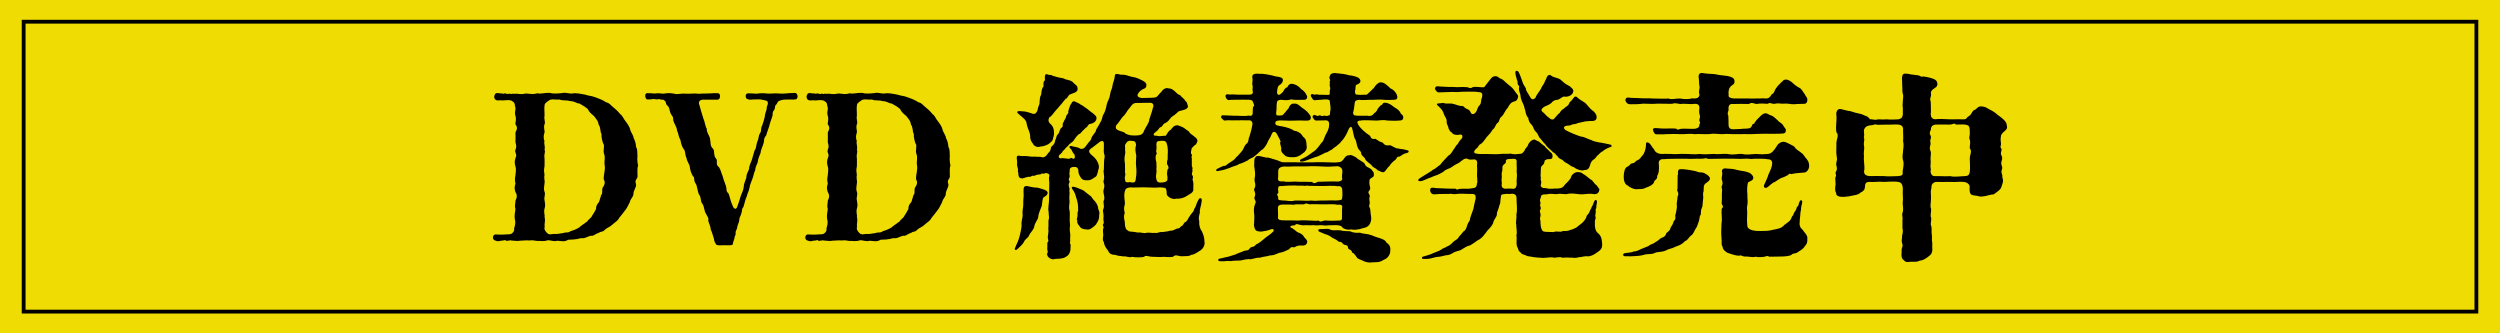 <?xml version="1.0" encoding="UTF-8"?>
<svg id="_レイヤー_1" data-name="レイヤー 1" xmlns="http://www.w3.org/2000/svg" viewBox="0 0 655.39 87.38">
  <defs>
    <style>
      .cls-1 {
        fill: #eedc03;
      }

      .cls-1, .cls-2 {
        stroke-width: 0px;
      }

      .cls-2 {
        fill: #000;
      }

      .cls-3 {
        fill: none;
        stroke: #000;
        stroke-miterlimit: 10;
      }
    </style>
  </defs>
  <rect class="cls-1" width="655.39" height="87.38"/>
  <g>
    <path class="cls-2" d="M166.75,48.34c.11.64-.64,1.59-.69,2.38.05.95-.74,1.22-.95,2.28-.58,1.06-.69,1.48-1.22,2.12-.42.64-1.17,1.48-1.54,1.96-.48.95-1.22,1.22-1.75,1.75-.9.85-1.22.69-2.07,1.43-.48.64-.9.32-1.48.74-.9.27-1.64,1.01-2.01.79-.85.05-1.64.85-2.75.64-1.43.42-2.33.37-3.34.42-.95.64-1.8.32-2.86.26-.85.32-1.8-.21-2.6-.11-.85.37-1.85.11-2.75.16-.9-.16-1.17-.21-2.01-.11-.69-.11-1.43.05-2.38.05-.69.16-1.27,0-2.28-.05-.53-.16-.95.21-1.43.05-.21-.37-.58.05-1.32,0-.64.21-.9.16-1.38,0-1.11-.21-.79-1.75.05-1.64,1.43.11,2.54,0,3.55-.05.74.05,1.48-1.01,1.22-1.43.11-.53.53-1.38.21-2.49-.16-.85,0-1.64.16-2.7-.32-.95.05-1.54,0-2.22.58-1.01.32-1.69,0-2.22-.26-.79-.32-1.22,0-2.22-.21-1.06-.16-1.22,0-2.22,0-.42.26-1.64,0-2.22-.26-1.06-.26-1.27,0-2.22.58-1.22-.32-1.27,0-2.22.48-1.11-.05-1.54,0-2.22,0-.48.05-1.54,0-2.22.05-.48.85-1.11,0-2.22-.11-.37.32-1.11,0-2.22-.42-1.22.32-1.54-.16-2.7.05-.79-.58-1.17-1.17-1.38-1.17-.16-1.59.16-2.75,0-1.38.32-1.8-.79-1.27-1.59.21-.42.79-.32,1.32-.21.48,0,.69,0,.95.11.42-.32.48.05,1.22.05.48-.32.53.16.85-.05.58-.11.85.11,1.17-.05,1.38.21,1.96.11,2.59-.05,1.32.11,1.85.32,3.02-.05.69.27,1.85-.16,3.28-.11.74.32,2.33.16,3.28.05,1.01-.26,1.85.37,3.02.05.95,0,1.91.16,2.91.37.79.32,1.59.26,2.81.74,1.11.42,1.64.58,2.7,1.27.95.21,1.01.64,2.01,1.43.9.69,1.43,1.38,1.7,1.69.64.42.85,1.27,1.43,1.91.42.53,1.06,1.48,1.17,2.12.11.64.9,1.59.9,2.22.32.53.64,1.59.64,2.38.48.58.26,1.91.37,2.38-.11.64,0,1.85.16,2.44-.26.74-.16,1.48-.16,2.49.21,1.22-.9.95-.37,2.49ZM157.64,51.09c.48-.42,0-1.43.42-2.01.69-.9.48-1.69.21-2.07-.05-1.59.53-2.38.21-3.92-.11-.85.27-1.8-.11-2.7-.37-1.01.26-2.28-.21-2.7-.26-.64-.53-1.69-.48-2.6-.42-.58-.11-1.48-.74-2.44-.16-1.01-.48-1.22-1.22-2.22-.79-.69-1.17-.9-1.64-1.85-.64-.58-1.54-1.06-2.17-1.43-.9-.05-1.22-.64-2.44-.64-.85-.32-2.12-.05-2.75-.42-1.27.11-1.59-.16-2.49.05-.79.48-1.32.9-1.43,1.22-.21,1.06,0,1.91-.05,3.02-.21.85.32,1.75,0,2.17-.32,1.06.11,1.59,0,2.22-.21.53-.37,1.38,0,2.22-.26.53.26,1.43,0,2.22.32.74-.21,1.22,0,2.22,0,.85.05,1.32,0,2.17-.26,1.06-.05,1.75,0,2.22-.21.95.16,1.75,0,2.22,0,.58-.32,1.38,0,2.22.32.79-.21,1.43,0,2.22.16,1.11.26,1.38,0,2.22-.26,1.06.16,1.75,0,2.17.32,1.22-.11,1.48.05,2.6-.26.58.21,1.27.69,1.69s1.01.26,1.64.16c1.01.11,1.43-.11,2.49-.21.9-.37,1.11.11,2.01-.53.48-.11,1.64-.53,2.28-1.01.48-.48,1.27-.9,2.07-1.54.11-.37,1.17-1.01,1.27-1.54.21-.21.85-1.38,1.01-1.69-.05-.79.32-1.32.79-1.85l.58-1.91Z"/>
    <path class="cls-2" d="M208.27,26.09c-1.38.05-1.8-.05-2.97.05-1.43.32-1.27.42-1.75,1.22-.58.42-.26,1.01-.58,1.43-.32.37-.48.79-.42,1.43-.21.53-.37,1.27-.69,2.07-.27,1.27-.69,2.01-1.01,3.23-.37.42-.58.79-.58,1.64-.11.74-.9,2.28-.85,2.81-.11.48-.69,1.54-.74,2.28-.05.74-.64,1.22-.69,2.33-.48,1.06-.42,1.59-.74,2.28-.21.69-.69,1.64-.74,2.28-.21,1.11-.58,1.54-.74,2.33-.48,1.06-.53,1.75-.9,2.86-.48.37-.21.79-.53,1.64-.05.48-.53.9-.53,1.75-.05.58-.42,1.17-.53,1.75,0,.74-.58,1.01-.42,1.75,0,.69-.32.53-.32,1.27-.16.58-.32.79-.42,1.48-.05.48-1.27.32-2.17.32-.85,0-1.96.16-2.22-.21-.64-.95-.42-1.11-.64-1.75-.32-.95-.42-1.43-.79-2.22.05-.64-.48-1.59-.64-2.28.21-.79-.26-1.01-.64-1.91-.37-.48-.42-1.85-.85-2.44-.63-.69-.26-1.64-.85-2.38-.42-.53-.53-2.49-.95-2.97-.69-1.01-.11-1.59-.69-1.91-.37-.64-.69-1.27-.85-2.44.05-.53-.85-1.64-.85-2.38-.42-.53-.21-1.96-.85-2.44-.53-.9-.64-1.75-.79-2.38-.53-.85-.42-1.54-.85-2.33-.05-1.06-.74-1.64-1.01-2.81.11-.9-.37-1.01-.69-1.75-.42-1.06-.21-1.54-.9-2.07-.53-.53-.11-.95-.74-1.27-.26-.37-.69-.11-1.01-.27-.58-.26-.69.11-1.27-.05-.69-.21-1.01.11-2.07.05-.64.16-1.17-1.91.21-1.64.69-.05,1.43.16,2.01.05.69-.16,1.64.16,2.17.05.42-.11,1.22-.21,2.44,0,.64.26,1.32.05,2.38,0,1.11.05,1.96.05,2.44,0,1.01-.11,1.91.16,2.44,0,.48,0,1.48-.05,2.33-.05.79-.05,1.11-.11,2.01-.05.79.05.69,1.75-.16,1.69-1.27.05-2.86-.05-3.76,0-1.01.05-1.27.69-.95,1.43.26,1.01.69,2.44,1.06,3.6.32.58.48,2.07.85,2.54-.05,1.01.64,1.75.85,2.54.26,1.17-.05,1.96.79,2.75.53.48.05,1.91.85,2.65.48.48-.32,1.48.74,2.22.48.74.58,1.48.95,2.33.26,1.11.58,1.64.85,2.54.32,1.06-.11,1.27.69,2.01.32.74.63,2.38,1.01,3.02.32,1.11.95,1.22,1.22.58.21-.69.69-1.8.85-2.6.26-.9.79-1.64.9-2.75.05-.9.32-1.27.69-2.38-.05-1.01.53-1.64.74-2.38-.11-.58.58-1.85.74-2.44.26-.9.37-1.38.69-2.38.53-.64.32-1.32.74-2.38.37-.64.21-1.38.69-2.12.48-.74.05-1.11.53-1.96.27-.79.42-1.17.69-2.28.05-1.01.37-1.32.53-2.22-.11-.53.42-1.01.26-1.59,0-.53-.95-.58-1.64-.74-.48-.11-1.01-.05-1.8-.05-.9,0-1.17.21-1.96-.11-.48-.21-.64-1.43.21-1.48,1.27-.05,2.12.21,2.97,0,1.22-.16,2.01.16,3.28.05,1.06-.16,2.44.11,3.34,0,.79-.11,1.75-.11,2.65-.16,1.01-.05,1.06,1.91-.05,1.69Z"/>
    <path class="cls-2" d="M248.63,48.34c.11.64-.64,1.59-.69,2.38.05.95-.74,1.22-.95,2.28-.58,1.06-.69,1.48-1.22,2.12-.42.64-1.17,1.48-1.54,1.96-.48.95-1.22,1.22-1.75,1.75-.9.85-1.22.69-2.07,1.43-.48.64-.9.32-1.48.74-.9.27-1.64,1.01-2.01.79-.85.05-1.64.85-2.75.64-1.43.42-2.33.37-3.34.42-.95.64-1.8.32-2.86.26-.85.32-1.8-.21-2.6-.11-.85.37-1.85.11-2.75.16-.9-.16-1.17-.21-2.01-.11-.69-.11-1.43.05-2.38.05-.69.16-1.27,0-2.28-.05-.53-.16-.95.21-1.43.05-.21-.37-.58.05-1.32,0-.64.21-.9.16-1.38,0-1.11-.21-.79-1.75.05-1.64,1.43.11,2.54,0,3.55-.05.74.05,1.48-1.01,1.22-1.43.11-.53.53-1.38.21-2.49-.16-.85,0-1.64.16-2.7-.32-.95.05-1.54,0-2.22.58-1.01.32-1.69,0-2.22-.26-.79-.32-1.22,0-2.22-.21-1.06-.16-1.22,0-2.22,0-.42.26-1.64,0-2.22-.26-1.06-.26-1.27,0-2.22.58-1.22-.32-1.27,0-2.22.48-1.11-.05-1.54,0-2.22,0-.48.05-1.54,0-2.22.05-.48.85-1.11,0-2.22-.11-.37.32-1.11,0-2.22-.42-1.22.32-1.54-.16-2.7.05-.79-.58-1.17-1.17-1.38-1.17-.16-1.59.16-2.75,0-1.38.32-1.8-.79-1.27-1.59.21-.42.79-.32,1.32-.21.48,0,.69,0,.95.11.42-.32.48.05,1.22.05.48-.32.53.16.85-.05.58-.11.85.11,1.17-.05,1.38.21,1.96.11,2.59-.05,1.32.11,1.85.32,3.02-.05.69.27,1.85-.16,3.28-.11.74.32,2.33.16,3.28.05,1.01-.26,1.85.37,3.02.05.95,0,1.91.16,2.91.37.79.32,1.59.26,2.81.74,1.11.42,1.64.58,2.7,1.27.95.21,1.01.64,2.01,1.43.9.69,1.43,1.38,1.7,1.69.64.42.85,1.27,1.43,1.91.42.53,1.06,1.48,1.17,2.12.11.64.9,1.59.9,2.22.32.53.64,1.59.64,2.38.48.58.26,1.91.37,2.38-.11.64,0,1.85.16,2.44-.26.74-.16,1.48-.16,2.49.21,1.22-.9.95-.37,2.49ZM239.52,51.09c.48-.42,0-1.43.42-2.01.69-.9.48-1.69.21-2.07-.05-1.59.53-2.38.21-3.92-.11-.85.27-1.8-.11-2.7-.37-1.01.26-2.28-.21-2.7-.26-.64-.53-1.69-.48-2.6-.42-.58-.11-1.48-.74-2.44-.16-1.01-.48-1.22-1.22-2.22-.79-.69-1.17-.9-1.64-1.85-.64-.58-1.54-1.06-2.17-1.43-.9-.05-1.22-.64-2.44-.64-.85-.32-2.12-.05-2.75-.42-1.27.11-1.59-.16-2.49.05-.79.48-1.32.9-1.43,1.22-.21,1.06,0,1.91-.05,3.02-.21.85.32,1.75,0,2.17-.32,1.06.11,1.59,0,2.22-.21.53-.37,1.38,0,2.22-.26.53.26,1.43,0,2.22.32.74-.21,1.22,0,2.22,0,.85.05,1.32,0,2.17-.26,1.06-.05,1.75,0,2.22-.21.95.16,1.75,0,2.22,0,.58-.32,1.38,0,2.22.32.79-.21,1.43,0,2.22.16,1.11.26,1.38,0,2.22-.26,1.06.16,1.75,0,2.17.32,1.22-.11,1.48.05,2.6-.26.58.21,1.27.69,1.69s1.01.26,1.64.16c1.01.11,1.43-.11,2.49-.21.9-.37,1.11.11,2.01-.53.48-.11,1.64-.53,2.28-1.01.48-.48,1.27-.9,2.07-1.54.11-.37,1.17-1.01,1.27-1.54.21-.21.85-1.38,1.01-1.69-.05-.79.32-1.32.79-1.85l.58-1.91Z"/>
    <path class="cls-2" d="M274.64,50.56c-.05.69-.64.85-1.11,1.22-.42.79-.21,1.96-.58,2.6-.32.9-.69,1.48-.79,2.6,0,.53-1.01,1.59-1.01,2.44-.37,1.17-1.11,1.54-1.38,2.33-.32.74-1.01.85-1.32,1.64-.26.58-1.06,1.27-1.43,1.64-.32.32-.58.58-.85.48-.32-.11-.05-.58.11-.95.37-.79.74-1.59,1.01-2.6.21-.9.53-2.17.53-2.97-.16-.9.27-1.75.27-2.6-.16-1.17.16-1.8.16-2.6,0-.9,0-1.59.11-2.59-.05-1.32-.21-2.38.64-2.44.48-.05,1.69.48,2.91.42,1.59.42,2.7.69,2.75,1.38ZM312.51,42.93c-.32.58.32.95.05,1.48.26.79-.42,1.01.11,1.69.26.53-.21.79.05,1.27.21.64.11,1.11.11,1.85.21,1.32-.74,1.48-1.75,2.17-.85.58-1.91.74-2.65.69-1.11.27-1.91-.26-2.44-.85-.26-.42-.05-.74-.21-1.32-.11-.79-.42-.64-1.54-.79-1.27.11-2.81.05-3.81,0-1.59-.05-3.12.11-4.18,0-.9.16-1.22.27-1.38,1.11-.37,1.32.16,2.65,0,3.39-.32.9-.16,1.64,0,2.22-.32.64-.21,1.59,0,2.28,0,1.38.26,2.12.85,2.33.26.42,1.17.16,2.65.53.53-.21,1.48.32,2.17.05.69-.16,1.59.16,2.17,0,.58.26,1.11-.32,2.17-.21.42-.05,1.59-.21,2.12-.37.64.11,1.43-.64,1.69-.53.85-.11.64-.53,1.22-.74.26-.05.42-.9.95-1.01.48-.37.58-.9.95-1.38.48-.9,1.17-1.22,1.27-2.01.48-.64.48-1.27.95-2.12.21-.37.37-.79.74-.69.48.16.21.85.16,1.43-.05.53-.48,1.48-.37,2.33-.11.42-.48,1.48-.16,2.28-.11,1.17.26,2.12.69,2.65.37.95.58,1.17.69,2.81.11.79-.32,1.64-1.06,2.17-.42.21-1.8,1.27-2.28,1.11-.9.58-1.69.32-2.33.42-1.17.16-1.8-.69-2.6.16-1.06.16-1.85,0-2.54,0-.74.11-1.91,0-2.44,0-1.54.05-2.12-.58-2.59,0-.37.16-2.38.21-3.18,0-.79.32-1.27-.21-2.28-.11-1.11-.21-1.22-.05-2.17-.42-.9.05-1.59-.42-1.7-.9-.58-.79-1.11-1.43-1.22-2.38-.42-.64-.26-1.01-.16-1.85-.05-.64-.16-1.27,0-1.8.32-.37-.37-.85,0-1.11.32-.64-.05-.74.05-1.22-.11-.42.11-.58,0-1.17.05-.58-.32-.9,0-1.64.26-.69,0-1.06,0-1.96.63-1.11-.27-2.07.05-3.07.53-1.59-.32-1.54.05-2.6.26-1.01-.26-2.07,0-2.6l.05-2.07c0-.95.37-1.32,0-2.12-.16-.74,0-1.48-.05-2.22.11-1.22-.42-1.32-1.06-.9-.63.48-1.48,1.11-2.01,1.54-1.06.64-1.06,1.17.05,2.07,1.17.9,1.91,2.38,1.69,3.34-.26.58-.26,1.8-.85,2.22-.63.32-1.06.95-2.17.9-.95.05-1.43-.21-1.75-.79-.21-.37-.64-.95-.58-1.8-.16-.95-.74-.95-1.43-.9-.69.16-.9.37-.85,1.17-.21.69.11,1.06-.05,1.59-.48.69.16.85,0,1.32-.58.69.26,1.59-.05,2.01.21,1.17-.11,1.27.05,2.75.11.64-.32,1.64.05,2.75.11,1.17-.11,2.28.11,3.71-.26,1.54.11,1.91.05,2.86-.11.64.05,1.11-.05,1.54-.16.58.32.58.11,1.06.11,1.8-.58,2.44-1.22,2.81-.85.53-1.8.48-2.81.53-.69.37-2.22-.26-2.12-1.43.42-.42,0-.74.05-1.22.11-.69-.11-1.64.16-1.8.37-.32-.11-.64,0-1.48,0-.37.26-1.01.11-2.12.11-.53,0-1.17.05-2.12.32-.53,0-1.43.05-2.12-.26-.79.11-2.12.11-3.55,0-1.32.05-2.7.05-3.55.11-.85-.26-1.69.05-2.38-.05-.69-.64-.69-1.11-.74-.37.42-1.01-.11-1.17.32-.21.11-.74,0-1.38.26-.21.37-.58-.11-.95.26-.27-.11-.21.21-.64.16-.53-.11-1.59.42-1.85.42-.69-.05-.95-.21-1.06-1.06.11-.53-.21-.64-.11-.9.16-.58-.32-1.17-.21-2.07.11-.69-.48-1.91.37-1.96,1.06.21,1.17.11,1.75.11.79,0,1.38.26,2.65.16.69.11,1.22-.05,1.75.16.58.11,1.11-.21,1.64-1.11.95-.74.42-1.48,1.06-1.85.58-.53.69-.9.79-1.54.37-.58.11-.95.74-1.59.48-.48.32-1.32.95-1.69.58-.42-.05-.74.48-1.43.27-.74.64-.95.69-1.59.21-.53.69-.58.53-1.22.37-1.22.48-1.69.9-2.17.16-.58.85-.58,1.11-.27,1.01.32,1.11.69,1.64.85.21.16.9.64,1.43,1.01.32.32.85.69,1.64,1.27.42.53.74.48.69,1.17-.05.95-1.11,1.38-1.91,1.48-.48.37-.48.9-.79.85-.64.64-1.27,1.22-1.59,1.64-.74.26-1.17,1.11-1.59,1.64-.21.58-1.17.85-1.59,1.59-.79.58-.42.53-1.38,1.38-.11.37-.58.74-.85.95-.37.42-.26.85.42.95.32-.21.69,0,1.22,0,.32,0,.69.16,1.06.05.26-.32.58-.16.9.05.58-.11.48-.48.32-1.17-.26-.16-.53-.69-.79-1.22-.21-.32-.69-.58-.48-.85.21-.27.69-.05,1.17.05.58.11,1.17.21,1.64.53.58.16,1.01-.05,1.38-.58.64-.9.85-1.11,1.43-1.8.11-.79.58-1.17,1.22-2.12,0-.58.9-1.64,1.06-2.12.58-.9.58-1.22.85-2.17.42-.48.85-1.85.95-2.65.21-1.06.74-1.48.9-2.7.16-1.22.58-1.48.64-2.38.16-.95.53-1.48.64-2.65.05-.85,1.17-.16,1.96-.21,1.01-.05,1.54.37,2.7.58,1.06.11,2.07.69,2.49.9.63.32,1.11.64,1.11,1.22-.05.95-.58.9-1.01,1.11-.37.26-.79.48-1.17,1.11-.37.58-.05,1.11,1.06,1.17.85-.05,2.28,0,3.23-.11.9-.11,1.01-.85,1.8-1.48.69-1.11,1.54-1.06,1.8-.95.32.11.64-.11,1.43.53.69.53.95,1.06,1.7,1.27.48.69,1.01.79,1.43,1.59.48.26.42.9.64,1.32-.05.95-1.64,1.01-2.44,1.32-.53.53-.85.69-1.17,1.01-.26.21-.69.32-1.17,1.01-.16.32-.9,1.06-1.27,1.06-.79.53-.64,1.06-1.27,1.11-.26.16-.42.69-1.01,1.11-1.01.69-.9,1.17.16,1.11.74.26,1.64-.05,2.33,0,.37-.42.48-1.11,1.38-1.64.26-.37.74-1.11,1.64-1.11.27,0,1.06.37,1.38.48.37.16.9.64,1.69,1.17.42.79.9.79,1.48,1.38.48.26.9.9.69,1.27-.27.53-.27.79-.58.85-.21.21-.64.53-.9.95-.05.53-.37,1.32,0,1.48.32.69-.26.42.05,1.01v1.48ZM266.75,29.27c.26-.26.69-.11,1.8-.05.64.05,1.22.32,2.01.53.74.37,1.32-.21,1.48-1.11.11-.79.58-1.27.48-1.91.11-.9.05-1.22.42-1.91.11-.85.11-1.22.42-1.91.42-.16,0-.69.32-1.64.53-.21.05-.74.32-1.54.05-.37.42-.37,1.11-.05.42-.21.58.21,1.69.42.9.37,1.75.21,2.49.69.69.16,1.85.37,2.17,1.01.48.37,1.06.74,1.01,1.27.32,1.27-1.54,1.38-2.17,1.8-.48.58-.58,1.01-.9,1.01-.16.21-.9,1.01-1.17,1.43-.42.37-.74.95-1.27,1.43-.79.85-1.11,1.59-1.85,2.01-.37.58-.32,1.11.11,1.59,1.22.95,1.06,2.17,1.11,2.81-.32,1.27-.16,1.64-1.17,2.38-.37.42-1.64.9-2.49.9-.74.32-1.69-.21-1.85-.74-.26-.26-.79-1.01-.74-1.91-.05-1.27-.64-1.85-.9-3.18-.11-1.32-1.11-1.75-1.75-2.38-.42-.42-.95-.69-.69-.95ZM288.15,56.28c.11,1.32-.53,2.07-.9,2.65-.85.79-1.59,1.43-2.38,1.22-1.06-.05-1.54-.32-1.75-.69-.32-.48-.85-.85-.69-1.69-.32-.27,0-.58.05-1.22-.11-1.06.27-1.27.16-1.75,0-.85-.05-1.75-.53-3.07-.11-.42-.21-.85-.58-1.54-.26-.48-.69-.85-.53-1.11.16-.27.85-.05,1.54.21.79.32,1.59.58,2.07,1.11.48.37.95.74,1.43,1.11.32.53.79,1.06,1.11,1.38.42.58.64,1.06.74,1.59-.11.37.58,1.11.26,1.8ZM295.09,35.04c.79.37,1.38.53,2.7.48,1.22,0,1.85-.32,2.12-1.22.32-.79,1.43-2.22,1.38-2.97.21-.74.79-2.22.9-2.91.42-.85.11-1.48-.69-1.48-1.01,0-2.22.05-3.5.05-1.01,0-1.22.48-1.8,1.22-.64.64-1.27,2.01-1.75,2.28-.53.53-1.06,1.59-1.85,2.38-.21.69-.05,1.06.64,1.32.64.32,1.48.32,1.85.85ZM297.84,38.01c-.11-.9-.42-1.06-1.01-1.06-.64-.16-1.06,0-1.38.27-.26.42-.69.64-.48,1.54-.11.69.16,1.22-.05,1.75-.26,1.17-.05,1.96,0,2.54,0,.85.05,1.32,0,2.22.32.58-.21,1.06,0,1.69,0,.79.32.85.9.85.27-.21.48.05,1.27.05.42-.05.69-.37.69-1.27.16-.58.21-2.07.05-3.12-.11-.9.05-1.75.05-2.7-.27-1.11-.32-1.96-.05-2.75ZM303.14,40.44c-.37.69-.11,1.75,0,2.01,0,1.06.11,1.11,0,2.01.21.48-.21,1.54-.05,2.17.11.74.26,1.27,1.11,1.22.42-.05.85.05,1.38-.21.53-.26.48-.42.48-1.27-.11-.64-.21-.85.05-2.01.32-.16.32-.37,0-1.11-.32-.05-.16-1.22,0-1.48-.05-1.32.16-2.12-.05-3.39-.21-1.17-.48-1.48-1.27-1.48-1.06.05-1.43.05-1.59.53-.16.58.11,1.06-.05,1.85-.21.58.32,1.06,0,1.17Z"/>
    <path class="cls-2" d="M322.26,44.05c-.85.32-1.69.58-2.28.64-.42.05-1.01.32-1.11.05-.16-.32.21-.48.64-.69.64-.32.79-.37,1.32-.58.69.11.64-.37,1.48-.79.74-.53,1.32-.74,1.7-1.38.37-.32.9-.85,1.48-1.59.64-.69.53-1.22,1.17-1.91.85-.64.48-1.17.85-1.91.21-.53.64-2.17.79-3.12.21-.74-.32-1.22-.69-1.22-1.22,0-2.75-.05-3.87,0-1.06.05-1.8-.11-2.6.05-.53.05-.64-.58-.9-.58-.21-.21-.21-.95.53-.79.79.05,1.96.05,2.81.11,1.22-.05,2.65.21,3.76-.05.48.16,1.17.16,1.06-.95,0-.79.05-.79.11-1.38.53-.16.16-.58,0-1.17-.16-.53-.48-.58-1.06-.64-1.17,0-2.12-.05-3.18,0-.64.05-.9-.05-1.96.05-.32.16-.74-.11-.95-.64-.26-.69.11-.85.53-.85.64.16.74,0,1.59.05,1.27.11,2.22.05,3.55.05.95.05,1.38-.05,1.43-.69-.21-.58-.05-.95-.05-1.48-.32-1.01.11-1.01-.11-2.38-.16-1.06,1.17-1.01,2.07-.9.64-.11,2.97.32,3.92.64,1.11.21,2.22.21,2.01,1.22-.16.53-.37.79-1.01,1.17-.42.42-.32.74-.48,1.38-.11.64.05,1.06.42,1.11.48-.05.69-.48,1.11-.79.21-.42.69-1.27,1.11-1.17.26-.64.74-1.06,1.27-.95.48,0,1.59.42,2.38,1.38,1.06.64,1.64,1.8,1.59,2.17-.11.53-.42.69-1.06.64-1.38,0-1.91.11-3.18-.11-1.11.37-1.8.16-2.65.11-.69.05-1.06.26-1.06.74-.16,1.01,0,1.38-.16,2.38-.05.74-.16,1.01.69,1.01.9,0,1.06-.11,1.27-.42.58-.58.79-1.01,1.27-1.48.32-.95.9-1.32,1.48-1.22.95-.16,1.64.9,2.49,1.38,1.11.74,1.96,1.91,1.85,2.28.11.9-1.06.79-1.32.79-.95-.05-2.17-.05-3.34,0-1.43.05-2.12-.05-3.18-.05-.85,0-1.43.11-1.43.58-.21.79.69.79,1.91,1.01,1.22.26,2.44.64,2.97,1.11,1.01.11,1.91.69,2.33,1.54.85.64.9,1.17.95,2.28.26,1.06-.42,1.8-1.22,2.28-.79.69-1.69.9-2.54.85-.95,0-1.75-.16-2.01-.58-.48-.42-1.06-.85-.85-1.85-.16-.69-.53-1.48-.16-1.64-.26-.74-.64-1.27-1.01-2.07-.58-.85-1.11-.58-1.38.16-.21.69-.9,1.48-1.17,2.33-.16.26-.85,1.59-1.48,1.75-.48.48-1.59,1.54-2.28,1.96-.69.37-.79.27-1.27.74-.69.37-1.17.58-1.7.79-.9.16-.9.53-1.43.58-.48.21-.9.26-1.8.69ZM344.03,42.56c1.54-.11,4.4,0,5.88.05,1.27-.11,1.59,0,2.22-.74.53-.69.69-1.17,1.64-1.17.48-.21.9.16,1.7.53.53.64,2.07,1.22,2.33,1.75.26.85.85.79,1.7,1.38.26.48.74.79.64,1.11.16.95-.27.95-.85,1.32-.37.32-.32.74-.26,1.64,0,.37.48.95-.11,1.59-.58.69.42.85.11,1.75-.21.58.21,1.17,0,1.8-.32.85.21.64.21,1.59.11,1.43.32,1.8.21,2.49-.21,1.27-.79,1.96-2.22,2.17-1.27.48-2.54.48-3.02.32-1.06.21-1.85-.11-2.28-.48-.26-.53-.85-.58-1.64-.64-1.22,0-2.22.05-3.02.11-1.32-.27-1.96.11-2.86-.11-.74.11-1.96-.05-2.81.05-1.22-.05-1.64-.69-2.17,0-1.22,0-1.38.42-.95.64.58.16,1.54,1.17,1.8,1.22.79.26,1.32.64,1.64,1.27.48.48.95,1.01.74,1.32-.11.69-.69.9-1.22.85-1.11-.11-1.54.16-2.17.48-1.01-.26-.9.21-1.48.58-.85.37-1.48.74-2.44.85-1.11.48-1.64.69-2.49.69-.53.27-1.43.21-2.54.58-1.11-.05-1.38.27-2.54.42-.79-.16-2.12.26-2.59.32-.95.05-1.59,0-2.54.16-1.01-.11-1.17.05-2.28.05-.53,0-.95,0-1.01-.32-.05-.42.53-.37,1.06-.53.58-.16,1.11-.26,1.64-.37.64-.21,1.27-.42,1.85-.58.53-.32.85-.32,1.8-.74.95-.53,1.43,0,1.96-.9.53-.58.9-.05,1.59-.95.9-.37,1.64-1.11,2.12-1.48.85-.74,1.48-1.01,2.33-1.85.42-.37.21-.95-.58-.64-.69.32-1.85.48-2.49.58-1.64-.05-1.64-.48-1.91-1.59.05-1.59.21-2.17,0-3.55-.05-.9,0-1.32.37-2.28.32-.74-.42-.9-.21-1.64.53-1.17-.37-1.64-.05-2.22.58-1.06-.05-1.59.05-2.54.27-1.22.11-1.85-.11-3.5.11-.79-.05-1.48.16-1.91.21-.27.32-.69,1.01-.58.32-.05.74.16,2.07.42.42-.16,1.59.37,2.49.58.85.21,1.27.69,2.22.64.58-.05,1.7,0,3.23,0,1.96-.05,3.18.05,4.08,0ZM335.13,50.56c-.74.64.05.58-.05,1.43-.05.58.53.48,1.43.58.9-.05,1.8.37,2.91,0,1.59-.05,2.75.11,3.81.05.42-.16,1.27.11,2.12,0,1.01-.11,1.38,0,2.22-.05,1.11-.11,2.49.05,3.23-.05.85-.11,1.06-.05,1.06-.79.16-.42,0-1.75,0-2.22-.21-.64-.53-.79-1.11-.69-.95-.16-2.97-.11-4.18-.05-1.11-.05-2.07,0-3.5-.05-.53-.21-.69.16-1.54-.05-.9.05-1.59,0-2.17-.05-1.27,0-2.12.05-3.39.16-.58,0-.9-.05-.9.69-.05.48.11.85.05,1.11ZM351.87,54.21c.05-.48-.48-.64-1.32-.53-1.01-.27-2.97-.05-3.87-.11-1.17,0-2.65-.11-3.39,0-.69-.21-.95-.37-1.43,0-1.17.05-2.12-.11-2.7.11-1.22-.11-2.17-.05-2.97-.05-.64,0-1.06.21-1.17.64-.05.95.11,2.17,0,2.86.05.48.53.64,1.59.64.79,0,2.7,0,3.76.05,1.06-.16,2.49,0,3.18,0,1.01.05,1.54.11,2.12,0,.63.64,1.11-.16,2.12,0,1.22.11,2.49,0,3.18,0,.42.05.9-.05.85-.79.05-.9-.05-1.69.05-2.81ZM343.76,43.57c-1.59.11-4.61,0-6.09.11-1.48-.11-1.8.05-2.33.42-.48.48-.11,2.01-.32,2.7.05.95.79.74,1.48.74.9.32,2.81-.05,3.71.11.79,0,2.86,0,3.76.05.58.64,1.11.11,1.54-.05,1.22,0,1.54-.05,2.12-.05,1.22-.05,2.49-.05,3.18,0,.9-.16,1.06-.32,1.06-.85-.21-.69.16-1.27,0-2.22-.16-.64-.79-.95-1.27-.95-.79,0-1.96.16-2.97.11-1.38-.05-2.75-.16-3.87-.11ZM369.29,39.65c0,.42-.37.42-.74.53-.74.21-.79.32-1.59.85-.9,0-.79.58-1.11.85-.64.42-1.27,1.06-1.64,1.69-.53.32-.9,1.32-1.48,1.59-.58.05-.9-.32-1.59-.53-.48-.64-1.11-.58-1.59-1.32-.48-.53-1.01-.74-1.59-1.43-.11-.64-.53-.58-1.11-1.48.16-.79-.74-.95-.95-1.85-.32-.69-.26-1.64-.69-2.12-.32-.58-.53-2.17-.69-2.6-.16-.9-.69-.64-1.06.26-.26.79-1.22,2.49-1.75,2.86-.53.9-2.01,1.75-2.59,2.28-.74.32-1.11.79-1.54.74-.79.42-1.43.69-2.07,1.01-.95.26-2.07.74-3.12,1.11-.74.26-1.38.42-1.54.16-.21-.37.26-.53.85-.79,1.01-.48,1.75-1.06,2.6-1.69.85-.42,1.64-1.75,2.22-2.44.48-.21.79-1.8,1.06-2.07.32-.64.85-1.43.85-2.49.11-.79-.21-1.27-1.01-1.22-.69.05-1.64,0-2.33.05-.21.05-.58-.16-.79-.58-.37-.37-.16-.85.26-.9.74.16.74.48,1.32.11.37-.05.74.42,1.01.11.85-.11.85.26,1.32-.05.48-.05.48-.21.48-1.01.26-.58.05-1.8-.05-2.49.05-.58-.26-.74-1.22-.74-.74.11-1.85.11-2.65.21-.48.11-.64-.27-.9-.69-.58-.74.05-1.01.32-.9.42.37.79-.11,1.48.16,1.01.05,1.43,0,2.28.05.74.05.69-.21.64-.69-.05-.69.32-.85.05-1.43-.11-.48.05-.79-.05-1.48.42-.37-.32-.58,0-1.27.11-.53.53-.9,1.48-.85,1.54.21,1.7.11,3.07.42.58.26.85.11,1.59.32.37.11,1.75.32,1.91,1.22.11.74-.79,1.01-1.17,1.17-.21.85-.05,1.11-.26,1.59,0,.9.26.95.85.95.37.11,1.75-.05,2.22,0,.37-.26,1.48-1.38,1.91-1.8.37-.69,1.32-1.59,1.8-1.43.79-.11,1.85.9,2.54,1.59.85.26,1.8,1.43,1.8,2.33,0,.37-.26.64-.85.64-.95,0-1.64.11-2.59,0-1.22-.16-2.75.05-3.71,0-1.01,0-2.01.16-2.86,0-.74.11-1.06.16-1.17.79-.11.95-.21,1.96-.42,2.49,0,1.01.48.79,1.22.9.74-.05,1.8.05,2.54,0,.48.11,1.22.11,1.59-.48.64-.53.9-.74,1.06-1.27.21-.21.53-.9,1.22-1.17.21-.53.48-.48.85-.48.9.05,1.64.64,2.38,1.22.69.37,1.43.9,1.64,1.64.48.32.74.69.64,1.17-.11.58-.64.64-1.17.64-.85.11-2.12,0-2.91,0-1.17-.26-1.8-.05-2.86,0-1.43,0-3.23-.21-4.24,0-.9,0-1.11.37-.42,1.38.42.64,1.69,1.85,2.75,2.49.37.16.21,1.22,1.54.9.64.37,1.11.79,1.48.85.9.11.53,1.11,2.28.85.48-.05,1.38.9,2.28.85.79.21,1.01.11,1.8.32.37.11.9.16.9.42ZM364.47,65.71c.05.9-.64,2.07-1.7,2.38-1.22.85-2.01.58-3.07.69-.74.16-1.8-.11-2.17-.32-1.01-.53-1.59-.48-1.91-1.11-.37-.48-.79-1.17-1.17-1.11-.05-.95-1.01-.69-1.01-1.22-.16-1.11-.85-.53-1.38-1.11-.58-.85-1.01-.26-1.32-.74-.74-.58-1.22-.64-1.64-.95-.26-.26-1.27-.79-1.75-.85-.74-.32-.79-.37-1.27-.53-.32-.11-.53-.27-.48-.53.05-.32.58-.26,1.06-.26.95,0,1.48-.21,2.01.11.85.42,1.59.11,2.65.21,1.01.26,1.59.21,2.59.26,1.06.48,1.85.42,2.6.37.26.16,1.48.32,2.17.42,1.01.21,1.8.69,2.65.9.53.16,1.85.48,2.17,1.32.53.26,1.17,1.06.95,2.07Z"/>
    <path class="cls-2" d="M418.97,61.15c.74.69.9,1.27,1.01,2.33.16,1.38-.11,1.91-1.17,2.6-.79.64-1.91,1.22-2.65,1.11-.69-.11-1.64.26-2.38.26-1.01.37-1.75-.05-2.22.11-.58-.11-1.27,0-2.07,0-.53-.32-1.06-.05-2.07,0-1.06-.32-2.33.21-3.55,0-.85,0-2.12-.16-3.44-.42-.74-.42-1.54-.42-1.64-.79-.42-.42-.69-.42-.85-1.27-.69-.95-.16-2.38-.42-3.39.32-.85-.11-2.01,0-2.7-.26-.9.16-1.75,0-2.75.32-1.22.05-2.65.05-4.08.05-.9-.26-1.27-1.06-1.38-.9.16-1.64-.05-2.12.11-.79,0-.95.26-.95.95-.21.74.05,1.27-.37,1.96-.11.64-.32,1.06-.64,2.01.05,1.01-.42,1.22-.85,2.12-.21,1.17-.9,1.59-1.06,1.91-.79.69-.69.9-1.38,1.64-.21.37-1.06,1.27-1.7,1.48-.74.58-1.54,1.06-2.07,1.38-.95.16-1.64.79-2.44,1.22-.85.37-1.27.21-2.28.9-1.01.58-1.27.32-2.12.58-1.11.37-1.75.21-2.6.48-.9.26-1.27.37-2.59.37-.32,0-.58-.05-.58-.32,0-.32.42-.32.74-.42,1.01-.32,1.38-.37,2.22-.79.53-.21,1.48-.53,2.07-.9.53-.48,1.22-.53,1.64-.9.48-.11.9-.48,1.64-1.22.64-.58,1.11-.58,1.38-1.27.26-.27.74-.74,1.17-1.38.48-.11.9-1.06.95-1.43.21-.69.32-.79.79-1.59-.11-.37.53-1.75.9-2.91.16-.79.26-1.54.58-2.65.05-.9,0-1.22-.95-1.27-1.11.05-2.28-.11-3.34-.05-.79.05-1.38.21-2.22,0-.69.11-1.17,0-1.85.05-.95.05-1.54,0-2.44.11-.69.05-1.17-.53-1.11-1.22.05-.64.69-.58,1.43-.42,1.17.05,1.8.05,2.6.11,1.01.05,1.8.05,2.65.05.53.53.74-.05,1.17.05.79-.16,1.91.11,3.07-.16.85-.05,1.32-.26,1.32-1.22.32-.37-.05-1.8.05-2.75.11-1.01-.11-2.01.05-2.7-.05-.64-.37-.95-.95-.9-.48.05-1.06.11-1.38-.05-.53-.27-.9-.32-2.01.58-.48.53-1.38.69-2.28,1.43-.69.53-1.8.64-2.22,1.27-.69.37-1.32.79-2.12,1.01-.74.21-1.17.58-1.54.58-.42.16-1.48.69-1.85.79-.48.11-1.01.21-1.11-.11s.37-.53.74-.79c.53-.37,1.01-.58,1.54-.95.53-.37.9-.48,1.59-1.06.53-.21.79-.48,1.54-1.06.48-.21.48-.53,1.06-1.11.63-.64.79-.9,1.38-1.48.58-.32.95-.85,1.32-1.54.63-.69.53-1.06,1.22-1.59.16-.48.79-1.22,1.06-1.43.37-.85-.16-1.17-.79-.95-.58.16-1.64-.05-1.8-.53-.85-.53-.53-.58-.95-1.17.05-.37-.48-1.11-.48-1.54.16-.95-.53-1.54-.74-2.22-.16-.79-.79-1.43-1.22-1.85-.48-.48-.64-.53-.58-.74.05-.16.53-.21.85-.21.48,0,.95-.21,1.01,0,1.01.21,1.8-.05,2.33.16,1.01.21,1.43.53,2.33.58.53-.11.53.37,1.17.69.69.16,1.01.58,1.22,1.11.26.48.9.42,1.38-.32.32-.53.37-1.22.85-1.64.64-.69.26-1.22.69-2.17.16-.74.11-1.38-1.01-1.32-.42-.21-2.97-.11-4.08-.11-1.17.11-1.96.11-2.7.05-1.22.05-1.96.05-3.28.11-.53.11-.74-.16-.85-.26-.48-.53-.48-.79-.32-1.06.21-.37.53-.27,1.17-.21,1.48.05,1.75.11,2.22.11.74,0,1.48,0,2.07.05.74.05,1.8-.11,2.44,0,.95-.05,1.11.58,1.91,0,.9-.21,2.22.16,3.02,0,.32-.37.58-.85,1.38-1.8.53-.64.74-1.06,1.59-1.06.69,0,.79.53,1.48.69.69.32.95.85,1.96,1.59.85.64,1.38,1.27,1.69,1.8.32.53.9.85.74,1.43-.37,1.27-.79.95-1.17,1.17-.63.16-1.06.69-1.54,1.64-.69.64-.95,1.64-1.54,2.22-.79.48-.48,1.32-1.17,1.75-.53.42-.53,1.27-1.22,1.69-.58.95-1.06,1.43-1.27,1.64-.42.32-1.01,1.54-1.75,2.07-.79.37-.58.69-1.01,1.06-.95.74-1.17,1.43-.26,1.54.69.16,1.59.11,2.81.11,1.64,0,2.22.11,3.34,0,1.32-.16,1.85.05,2.81-.11,1.01.27,1.54.16,2.44.05.63.05.85-.32,1.32-.95-.11-.32.69-.69.95-1.64.21-.42.69-.95,1.43-1.17.42.05.69.37,1.27.53.53.42,1.06.95,1.59,1.27.21.48.74.69,1.38,1.48.42.32.69.58.64,1.11,0,.95-.74.74-1.38.79-.53.21-.79.32-.74.69-.11.64-.42.79-.79,1.17-.21.32-.16,1.22-.21,2.22-.16.42.21.53,0,1.32.26.42.16.9,0,1.43.11.64.58.79,1.32.74,1.17.37,2.22.05,3.28.11.9-.11,1.22-.21,1.8-1.06.26-.32,1.11-.95,1.54-1.8.05-.69,1.06-1.54,1.85-1.43.48.05.74-.05,1.43.53.42.16,1.01.74,1.85,1.38.58.16.85,1.06,1.59,1.54.58.85.95,1.11.69,1.32-.21,1.27-1.54,1.01-1.96.9-1.48-.05-2.17.26-3.34.11-1.48-.16-2.07-.32-3.39,0-1.06-.11-2.01-.16-2.54,0-.79-.05-1.54-.21-2.65.05-.85-.05-1.43.11-1.43.79-.48,1.06.05,1.22-.11,1.69-.32.74.37.79,0,1.48-.32.58.05.79.05,1.43,0,.58-.32,1.01-.05,1.38.05,1.54.11,2.12.53,2.75.48.42.85.26,2.86.37.85-.32,1.06-.05,2.07-.11.69-.37,1.22-.05,1.8-.26.95-.32,1.91-.48,2.7-1.27.85-.64,1.48-1.01,2.07-2.22.05-.69.58-.69.85-1.48.26-.79.42-.58.58-1.32.26-.21.37-.74.53-1.11.11-.21.21-.69.58-.64.32.05.26.48.21.9-.05.53-.16.69-.11,1.01,0,.48-.32.32-.16.95.05.64-.21,1.06-.11,1.38.27.9-.21.64-.11,1.69-.11,1.69.37,2.44.85,2.81ZM397.58,45c.11-.79,0-1.43,0-2.28.16-.9-.21-1.22-1.22-1.06-.9.05-1.64-.11-1.59.74.05.42-.42.58-.74.95-.26.32-.11.74-.21,1.54-.32.64,0,1.27-.16,2.01-.11.37.16.95,0,1.64,0,.64.42.9,1.01.95.69-.11,1.32-.05,2.12,0,.64-.11.74-.48.85-1.32-.21-.64.21-2.01-.05-3.18ZM413.68,32.24c-.9.48-1.38.21-1.69.48-.37.26-1.01.16-1.38.26-.79.21-.79.69-.11,1.17.95.53,3.02,1.38,3.92,1.64,1.11.11,1.7.64,2.81.95.79.48,2.44.64,3.18.79,1.69.42,2.01.26,2.07.69.05.42-.32.26-.74.48-.53.26-.9.37-1.59.95-.58.32-.79.58-1.22,1.01-.42.21-.48.74-1.06,1.11-.42.16-.9.9-.95,1.27-.21.79-.48,1.59-1.54,1.54-.79.32-2.17-.21-2.75-.74-.53-.16-.85-.32-1.43-.79-.42-.32-.95-.42-1.43-.95-.16-.37-1.06-.32-1.38-1.06-.69-.58-.53-.79-1.22-1.11-.48-.58-1.69-1.38-1.96-2.01-.32-.32-.85-.85-1.38-1.59-.48-.27-.58-1.32-1.17-1.75-.74-.74-.48-1.01-1.06-1.8-.53-.42-.95-1.22-.95-1.91-.48-.27-.74-1.48-.79-1.91-.21-.42-.16-.95-.69-2.01-.37-.74-.53-1.32-.58-2.01-.05-.58-.32-.74-.37-1.43-.11-.74.32-.79-.26-1.27-.27-.53.05-.9-.32-1.32,0-.37-.21-.69-.26-1.06-.11-.58-.26-1.17.11-1.27.58-.16.79.64,1.06,1.27.37.9.48,1.38.74,2.07.48.95.79,1.06.79,1.69.42.85.85,1.38,1.06,1.85.48.79.95.64,1.43.11.16-.69,1.01-1.54,1.48-2.44,0-.32.95-1.38.95-1.85.53-.74.42-1.48,1.17-1.64.37-.11.48.37,1.27.58,1.06.32,1.59.42,2.17,1.11.79.69,1.17.9,1.91,1.27.69.69,1.06.79.9,1.48-.21.95-1.54,1.43-2.38,1.22-.53.05-.58.37-1.64.85-.58-.05-1.38.32-1.64.79-.74.64-1.38.74-1.96,1.06-.69.53-.9.74-.48,1.27.58.37.95,1.06,1.69,1.54.58.58,1.17.74,1.59.11.37-.42.85-1.01,1.32-1.38.26-.53.64-.85,1.06-1.06.48-.58,1.27-.69,1.48-1.64.48-.37.85-.9,1.27-1.43.58-.37.69.21,1.54.74.69.42,1.43.79,1.91,1.48.74.9,1.06,1.17,1.64,1.59.11.11.69.69.74,1.32.16,1.38-1.27,1.17-1.85,1.17-.9.16-.79,0-1.11.11l-1.91.42Z"/>
    <path class="cls-2" d="M439.84,45.9c.16-.37-.16-1.43.53-1.54.48-.05,1.75.05,2.28.16.69.16,1.85.27,2.38.53.48.26,1.32,0,1.91.42.32.26.9.32,1.32,1.17.16.64-.64,1.06-1.17,1.48-.58.48-.42,1.27-.48,2.01-.32.79,0,1.38-.11,1.85-.05.69-.11,1.27-.21,2.17-.48,1.06-.32,1.11-.42,2.12-.42.42-.26,1.22-.58,1.96-.42,1.01-.21.95-.85,1.85-.16.32-.64,1.48-1.17,1.69-.64.53-.79,1.22-1.54,1.43-.85.95-1.64,1.17-2.49,1.48-1.22.64-1.43.37-2.7,1.06-1.11.42-2.17.21-2.86.64-.9.37-2.07.11-2.91.48-1.06.27-1.64.21-2.07.27-1.01.11-1.27.05-2.33.05-.42,0-.85.05-.85-.42,0-.32.32-.37.64-.42,1.01-.16,1.75-.16,2.12-.42.58.05,1.43-.37,1.96-.64.53-.21,1.38-.53,1.96-.79.48-.53.9-.32,1.85-1.06.64-.27.9-.74,1.48-1.06.74-.21,1.17-.58,1.32-1.27.69-.53,1.01-.79,1.11-1.43.16-.26.74-1.06.79-1.64.9-.85.16-1.27.58-2.07.16-1.01.32-1.32.27-2.17-.16-.37.21-1.59.16-2.17.64-1.32-.32-1.22,0-2.17l.05-3.55ZM447.74,41.66c-.53-.42-.74,0-1.8-.05-1.48-.05-2.86.11-3.81,0h-2.54c-.9.05-2.44,0-3.28.11-1.27-.11-1.59.58-1.43,1.38.05.69.11,2.22-.42,2.97.05,1.17-.74.95-.85,1.69-.21.64-1.06,1.06-1.96,1.38-1.01.53-1.59.42-2.22.42-.69.26-2.22-.37-2.65-.9-.85-.26-1.17-1.43-1.11-2.54.05-1.01.26-2.12.9-2.38.9-.42.58-.79,1.43-.95s.53-.48,1.27-.79c.79-.32.79-.74,1.38-1.32.42-.42.85-1.75.85-2.6,0-.32-.05-.58.21-.74.21-.11.58.11.79.32.26.26.79,1.17,1.11,1.48.32.79.95,1.11,1.75,1.22.79,0,1.85-.05,2.7,0,.9.16,2.86-.11,3.6,0,.85-.05,2.59.21,3.76,0,1.43.16,2.38.05,3.76,0,1.32.16,2.49-.11,3.76,0,1.48.37,2.75-.11,3.76,0,1.32.32,2.12.05,3.76,0,1.54.16,2.07.05,2.91,0,1.01,0,1.69-.9,2.33-1.91.32-.69,1.17-1.38,2.01-1.27.48.05.85.32,1.59.64.48.37,1.06.32,1.38,1.06.53.58,1.85,1.17,2.28,1.96.37.64,1.27,1.17,1.32,2.54.05,1.17-.85,1.96-1.43,1.85-.58.11-2.12.11-3.34.42-.58-.37-.53.27-1.17.42-.85.53-1.17.42-1.75.79-.95.53-1.38,1.01-1.64.95-.64.42-.58.48-1.32,1.06-.42.32-.69.53-1.01.32-.48-.27-.05-.85.16-1.38.21-.42.64-1.38.85-2.12.16-.42.74-1.43.85-2.17.32-1.22-.11-1.8-1.06-1.75-.58-.21-2.75-.16-3.5-.16-1.11.21-1.43-.11-2.59,0-1.27.11-2.91-.05-3.81,0-1.54-.05-4.4.05-5.77.05ZM426.76,25.56c1.11.16,2.07.11,2.81.16,1.06.11,2.65,0,3.87.11,1.48,0,2.91.11,4.03,0,.58.37,1.85-.05,3.02,0,1.01.21,2.28.21,3.12-.05,1.11.16,1.96-.11,1.91-1.11-.37-.64.26-1.64-.05-2.33-.05-.48-.05-1.17-.11-1.75-.21-1.01.16-1.59,1.01-1.43,1.48.26,2.6.16,3.44.32.95.26,1.54.21,2.91.42,1.17.21,1.85.53,1.96,1.11.21,1.22-.53,1.11-.95,1.64-.21.26-.37.32-.53,1.06-.16.74.05.9-.05,1.32,0,.58.64.69,1.32.79h3.92c.85,0,1.27.05,2.07,0,.85.05,1.75-.11,2.38,0,.85.05,1.22-.37,1.64-1.11.69-.21.69-1.11,1.22-1.69.16-.32.64-.79,1.32-1.48.42-.21.21-.37.69-.58.69-.32,1.48.16,1.96.53.58.53.95.9,1.85,1.43.85.32,1.01,1.06,1.59,1.75.37.79.79.95.69,1.54.05.53-.26,1.11-1.11,1.01-.48.05-1.64,0-2.28.11-1.06.05-1.64-.26-2.6-.16-1.11.11-1.43-.21-2.33,0-1.17.26-1.11-.48-2.12.05-1.11-.11-2.33-.11-2.81.05-.69-.05-1.32-.58-2.07,0-.85-.05-3.28-.05-4.08,0-.85-.16-1.27.32-1.27,1.11.16.9-.48,1.17-.05,1.91,0,.74.11,1.43.05,2.01,0,.95.11,1.59,1.27,1.59,1.06-.05,2.07-.05,2.75-.16,1.22,0,1.8,0,2.12-.74.11-.69.74-.42.69-.79.11-.21.37-.53.69-.9.58-.48,1.27-1.54,2.12-1.59.53-.05.64.21,1.43.53.64.11,1.27.85,1.8,1.27.42.58,1.17.74,1.54,1.48.37.69.64.64.64,1.17,0,1.06-.9.79-1.8.9-1.38.05-2.59,0-3.65,0-1.17,0-2.38.05-3.71.11-.85,0-2.38-.05-3.71,0-1.27.05-2.7-.16-3.71,0-1.27,0-2.17-.26-3.71,0-1.32.05-2.33-.11-3.71,0-1.06-.21-2.49.05-3.71,0-1.54-.11-2.44,0-3.65,0-1.27.11-1.69,0-2.49.05-.58.05-.79-.58-.9-.85-.32-.85.26-.79.74-.79,1.06.05,1.38.16,2.75.11,1.01,0,2.01-.05,2.54.05.48.53.58,0,1.64,0,.9-.05,2.54.11,3.34,0,.74-.16,1.06-.42,1.06-1.01-.05-.26.42-.37.05-.95-.26-.42.32-.95.05-1.59-.26-.69-.11-1.38-.11-1.75.11-.79-.27-1.27-1.27-1.22-1.06.21-2.81-.16-3.6.05-1.22-.11-1.43-.37-2.28-.05-1.54,0-2.28-.05-3.92-.05-.95.11-2.33.05-3.65,0-1.11.16-2.07.16-3.34.16-.64,0-1.01-.21-1.27-.85-.21-.53.26-.95.58-.9ZM472.79,60.57c.48.58,1.17,1.32,1.01,2.07.11,1.32-.53,1.69-.85,2.17-.42.64-1.38,1.06-1.85,1.43-.53.32-1.11.05-1.54.64-.64.27-1.8.37-2.7.37-.69,0-2.38.05-3.02.05-.74-.42-.9.05-1.64.05-.37,0-1.17.16-1.91-.05-1.11.26-1.85-.11-2.7-.05-.74.11-1.11-.53-1.64-.21-1.11,0-2.7-.64-3.12-.79-.69-.48-1.11-.69-1.27-1.64-.42-.48-.11-1.17-.26-2.17-.16-1.69,0-2.65,0-3.81.26-1.59-.11-2.44.05-3.87.79-.9-.11-.79,0-1.75.11-.79,0-1.32.05-2.17.05-.64.11-1.27-.05-1.59-.16-.64.48-.64.11-1.91-.32-.85.21-1.48,0-2.22-.21-.74.48-1.11,1.06-.95,1.48.11,1.69.05,3.02.42,1.01.26,2.01.26,2.86.64.53.11,1.17.85,1.22,1.17.16.85-.64,1.01-1.32,1.38-.32.74-.32,2.33-.21,3.12-.05,1.32.21,1.91-.05,3.07-.16.69.05,1.06,0,2.07-.11,2.07,0,2.54.05,3.34.11.53.9,1.22,3.28,1.17,1.69,0,2.33,0,3.71-.37,1.06-.21,1.96-.32,2.7-1.22,1.06-.79,1.64-1.01,1.96-2.12.64-.69.26-.64.85-1.48.58-.69.21-.95.69-1.27.26-.21.21-.64.42-1.06.11-.21.16-.58.48-.53.32.05.32.37.26.69-.05.48-.26.79-.26,1.32,0,.64-.27,1.22-.21,1.69-.11.69-.16,1.75-.21,2.54.16,1.27.79,1.27,1.06,1.85Z"/>
    <path class="cls-2" d="M498.74,57.76c.16-.85-.26-1.48.05-2.07.32-1.06-.11-1.91.05-2.97.11-.74-.11-1.85,0-3.23-.05-1.43-.64-1.75-1.27-1.8-1.01-.21-2.81,0-3.76,0-1.22-.16-2.44.11-3.81,0-.85.05-1.06.37-1.11,1.38,0,.69-.53,1.17-1.17,1.43-.64.64-1.27.58-2.12.79-.69.16-1.27.27-2.22.32-1.27.05-2.12-.26-2.01-1.01-.42-.69-.26-1.38-.16-2.28-.05-1.11-.16-1.85.05-2.01.26-.53-.27-.79.05-1.32.42-.58.21-1.22.05-1.8.05-1.27.42-1.01.11-2.38-.16-.85,0-2.12-.05-3.34.05-1.01.74-2.07,0-2.81-.26-1.59.16-2.91,0-4.45-.16-.79.26-1.64.9-1.64.48,0,.79.21,2.17.48.85.05,1.54.48,2.54.64.32.05,1.27.27,1.75.58.64.11,1.22.58,1.43,1.01.64-.11,1.17.32,2.17,0,.48,0,1.43.11,2.17,0,1.27.16,2.44,0,3.18,0,.64-.16,1.01-.42,1.11-1.22v-1.8c-.16-.64,0-1.01,0-1.85,0-.53.26-1.11-.05-2.01-.16-.74,0-.85-.11-1.91,0-.42-.05-1.17-.05-1.8-.05-.69.16-1.38.69-1.38.58.05.79-.05,1.38.16.85.11,1.38.16,1.96.26.85.05.69.53,1.64.32.37.05,1.27.21,1.8.37,1.06.32,1.75.58,1.8,1.54.05.69-.48,1.01-.9,1.27-.63.37-.9.9-.79,1.32.21.74-.48,1.17-.05,2.12,0,1.32.11,2.22,0,3.28.05.95.48,1.27,1.17,1.32,1.32-.16,1.96-.05,3.5,0,.64,0,1.22.05,2.33,0,.9-.05,1.43.11,2.17-.05.32-.32.42-.53.85-.79.69-.37.64-1.11,1.38-1.59.69-.16.85-1.01,1.8-.95.32,0,1.22.11,1.8.58.58.32,1.69.85,2.22,1.38.48.48.9.58,1.8,1.43.74.69.9,1.06.95,1.85.21.53-.32,1.06-1.01,1.59-.16.26-.58.53-.58,1.11-.21,1.22.16,1.64,0,2.22-.37.95.42.64.11,1.59-.42,1.22.58,1.11.11,2.49-.42,1.17.42,1.43.05,2.33-.37.9.21,1.06.11,1.96.37,1.17.11,1.43-.11,2.17-.26,1.01-.53,1.06-.95,1.48-.79.58-1.27,1.06-1.59.9-.85.16-2.6.79-3.6.48-.37-.21-1.11-.11-1.59-.32-.69-.11-.79-1.06-.74-1.96.16-.85-.74-1.43-1.59-1.48-1.06-.11-2.12.11-3.5,0-1.43.05-2.49,0-3.76,0-.95.26-1.17.74-1.17,1.69-.32,1.11,0,1.96-.11,2.75.05,1.06-.32,1.75.05,2.65.05.79-.32,1.8,0,2.22.11,1.22-.32,1.75.05,2.28.16,1.06,0,1.43.11,2.07.16,1.01-.05,1.48.11,2.12.11.48-.05.85.05,1.8,0,1.32-.48,1.54-1.27,2.17-.74.53-1.32.85-2.07.9-.85.48-1.75.21-2.22.27-1.17.11-1.32.26-2.01-.48-.48-.27-.64-1.17-.48-2.01-.11-.79.11-.69.05-1.11.32-.53.21-.79,0-1.48-.11-.85.11-1.01.05-1.69.05-.37.37-1.01.11-2.01v-2.07ZM498.9,41.98c-.32-.79,0-1.75,0-2.54.05-.48.26-1.27,0-2.54.11-.9,0-1.64,0-2.54.11-1.01-.16-1.48-1.06-1.69-1.06-.11-2.17.05-3.28,0-1.01,0-1.43.05-2.44.05-.64-.32-1.01.16-1.59.11-.69.05-1.48.26-1.75.95-.37.42.11,1.38-.16,2.22.32.79-.16,1.32.05,2.22.16,1.01-.21,1.85,0,2.7-.21,1.06.32,2.91,0,3.97,0,.9.48,1.11,1.27,1.27,1.59-.05,2.49,0,3.87,0,1.43.16,2.6,0,3.81,0,1.06-.11,1.27-.21,1.17-1.27.21-1.27.37-2.07.11-2.91ZM516.38,38.86c0-1.11.26-1.43,0-2.28-.32-.64.16-1.22,0-1.91,0-.79,0-1.32-.32-1.69-.69-.53-2.22-.32-3.28-.32-.58-.58-.69.05-1.85,0-1.43-.05-2.28,0-3.39,0-.74,0-1.38.48-1.32,1.17-.05.48-.58.95-.16,1.59.42.85-.16.9,0,1.8.21,1.06-.42,1.27,0,2.28.32.74,0,1.22.05,2.22.05.58.05.9,0,1.59-.16.42.21.69,0,1.8.21.95.74,1.11,1.27,1.06,1.22-.05,2.49.11,3.87,0,1.22.32,2.6,0,3.87,0,.69-.11,1.06-.05,1.27-1.11.11-.95.05-2.38,0-3.44-.05-.95.69-1.91,0-2.75Z"/>
  </g>
  <rect class="cls-3" x="6.2" y="5.69" width="643" height="76"/>
</svg>